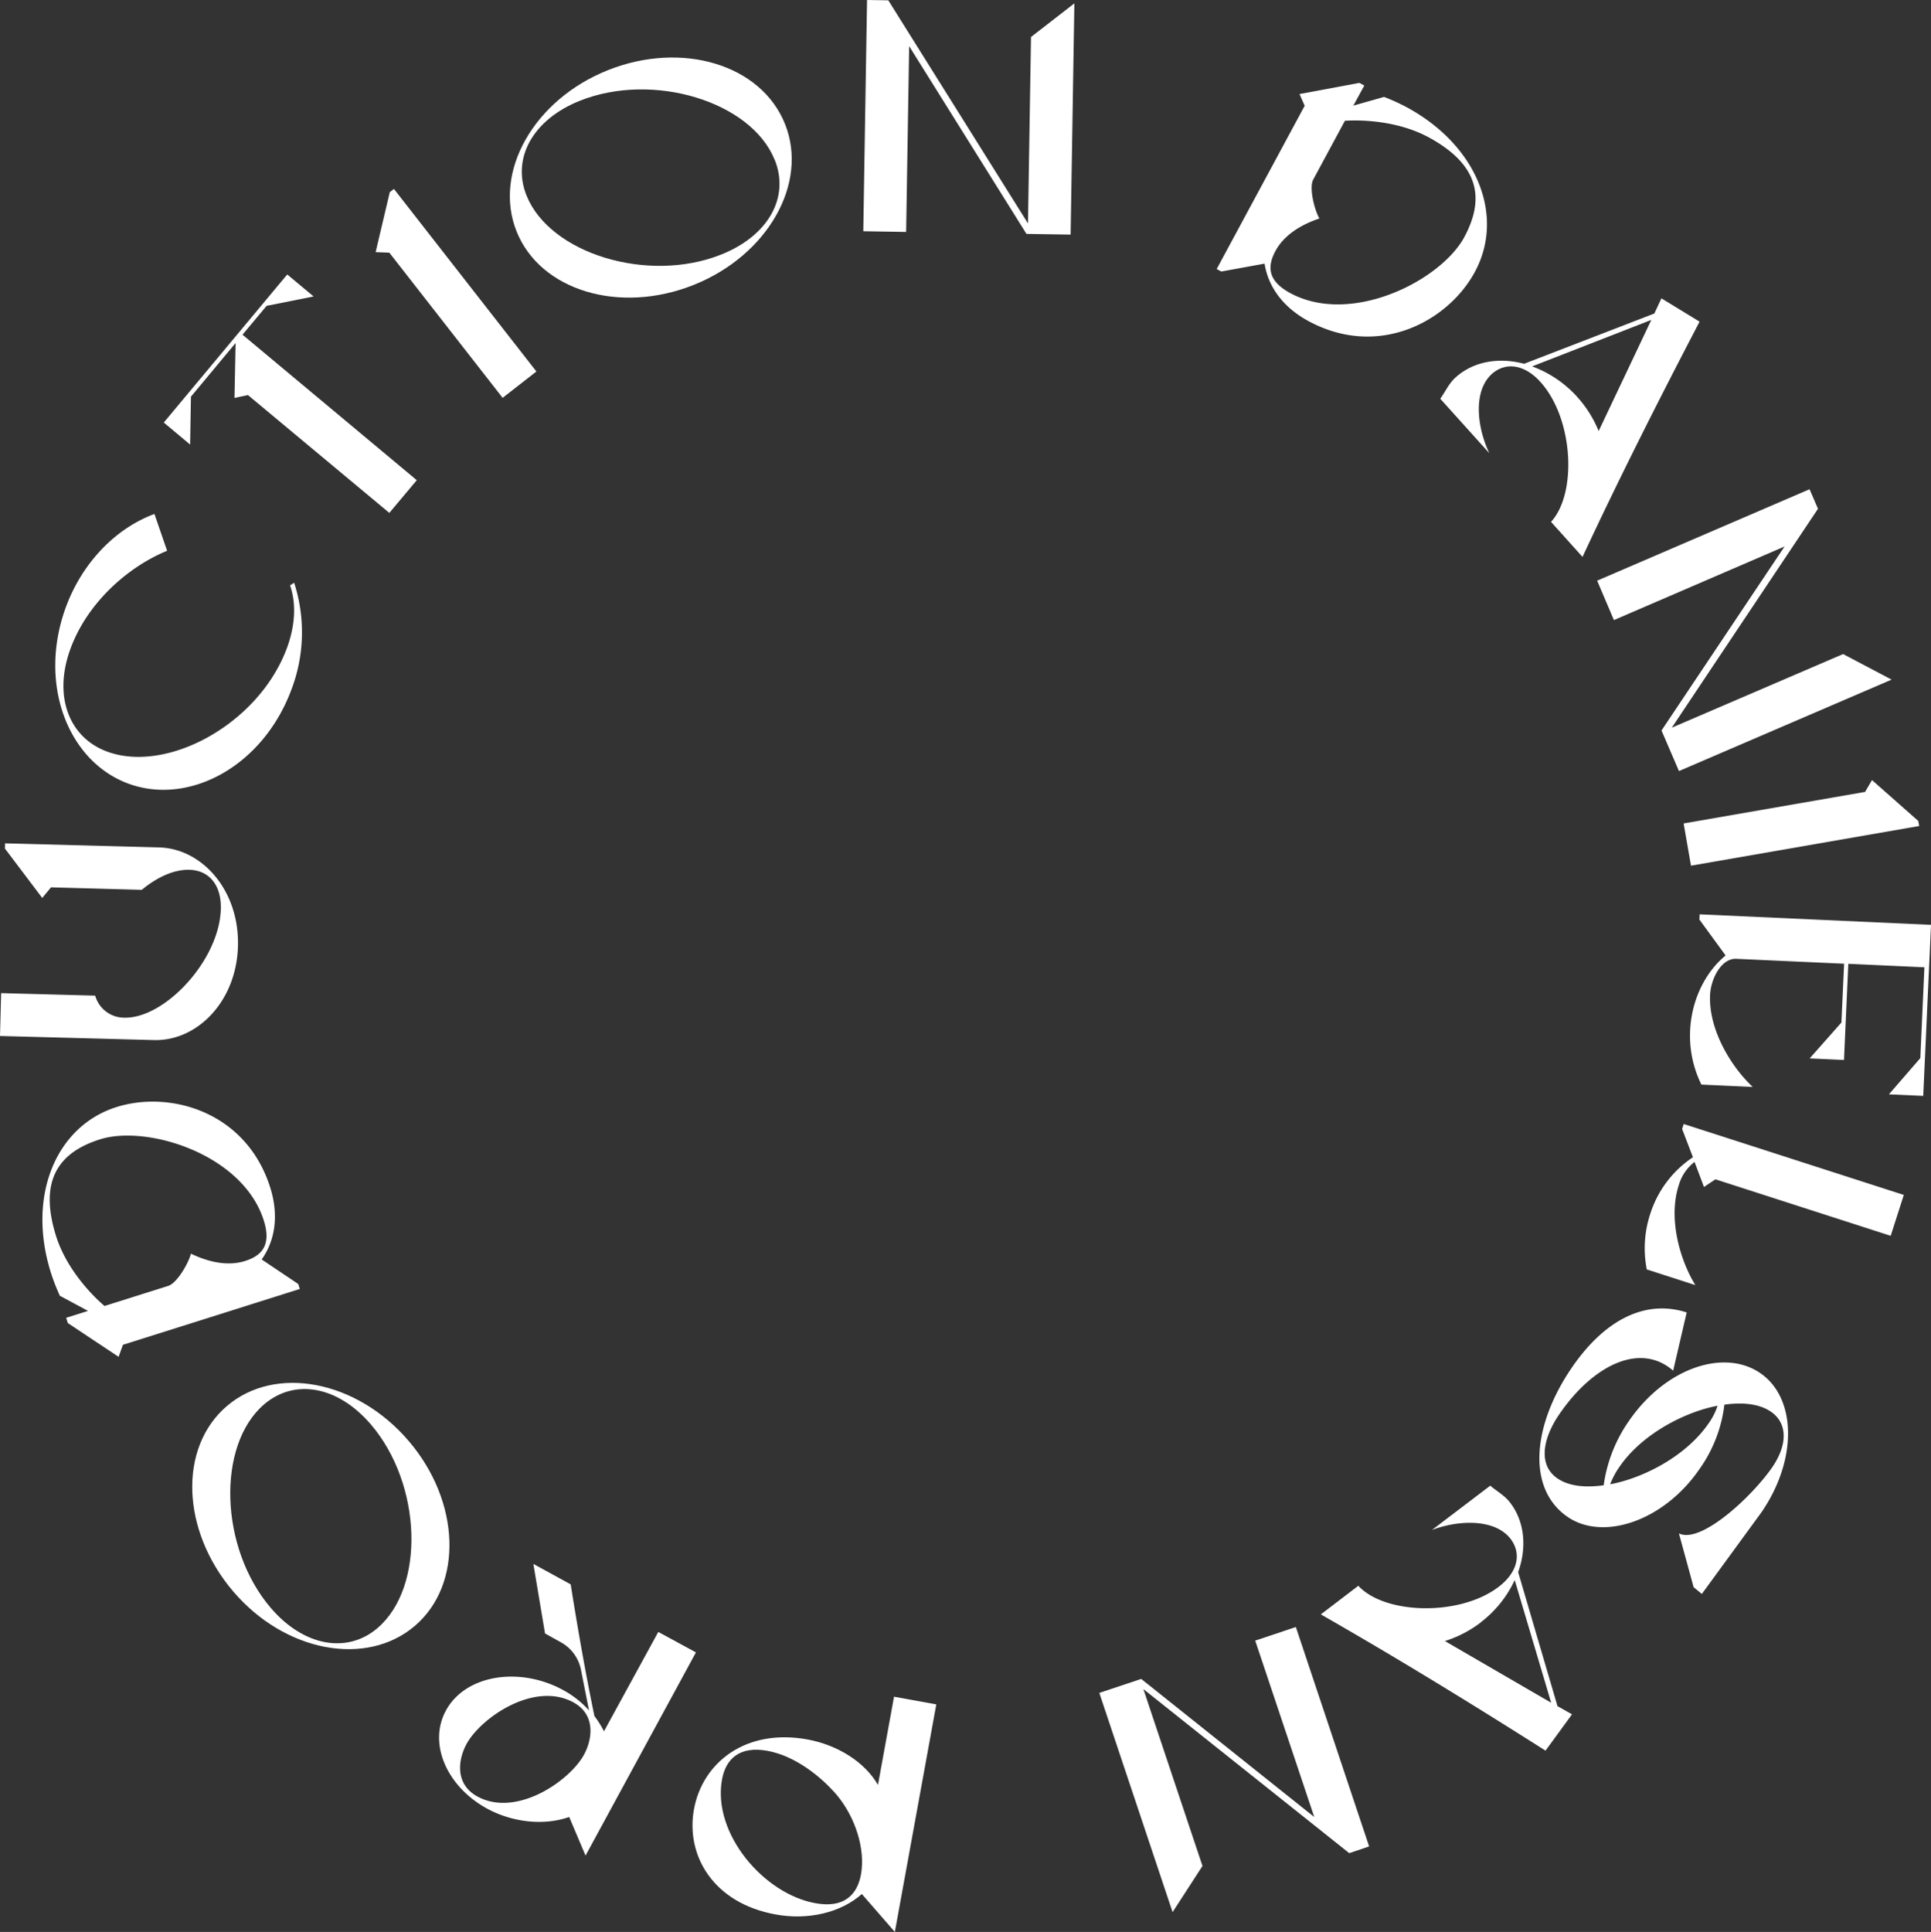 <?xml version="1.0" encoding="UTF-8"?> <svg xmlns="http://www.w3.org/2000/svg" viewBox="0 0 472.28 472.46"><rect x="0" y="0" width="472.28" height="472.46" fill="#333333" stroke="none"/> <defs> <style>.cls-1{fill:#fff;}</style> </defs> <g id="Слой_2" data-name="Слой 2"> <g id="Слой_1-2" data-name="Слой 1"> <path class="cls-1" d="M360.73,66.48c-6.53,12.11-23.56,21.29-40.67,12.06-6.06-3.26-9.85-8.21-10.77-14.07L298.7,66.4l-1.12-.61L319.1,25.86,317.83,23l14.65-2.73,1.2.65L331,25.83l7.51-2.13A50.1,50.1,0,0,1,344,26.2C361.26,35.5,368.14,52.75,360.73,66.48ZM358.13,58c5.2-9.65,3.45-17.86-8.8-24.47-6.13-3.3-14-4.37-20.39-4L321.2,43.89c-1.07,2,.24,7.31,1.49,9.54-4.56,1.54-8.64,4.06-10.73,7.93s-1.87,7.36,3.62,10.32C330.58,79.76,352.44,68.55,358.13,58Z"></path> <path class="cls-1" d="M387.05,136.19l-7.7-8.57c6.43-7,5.47-25.25-2.56-34.18-3.9-4.34-8.51-5-11.9-2-4.64,4.17-3.69,13-.63,19.39l-12-13.32c1.34-1.86,2.06-3.69,3.78-5.24,4.23-3.8,10.35-5,16.72-3.31l31.86-12.3,1.73-3.7,9.33,5.7C405.8,97.59,396.12,116.73,387.05,136.19Zm-1.27-39.1a28.64,28.64,0,0,1,5.22,8.32l12.88-27.18L374.73,89.6A27.7,27.7,0,0,1,385.78,97.09Z"></path> <path class="cls-1" d="M462.64,166.2l-52,22.36-4.27-9.92,30.1-45-41.74,18L390.63,142l51.95-22.36,2.06,4.78-35.75,53.53,41.89-18Z"></path> <path class="cls-1" d="M469.39,202l-55.81,9.7-1.8-10.33,44.38-7.71,1.69-2.89,11.32,10Z"></path> <path class="cls-1" d="M470.38,268l-8.39-.38,7.68-8.86,1-22.21-18.61-.85L451,259.22l-8.39-.39,7.76-8.77.66-14.38-26.37-1.2c-3.68-.17-6.23,4.92-6.41,8.83-.39,8.63,5.28,17.7,10.43,22.5l-12.55-.57A27,27,0,0,1,413.37,252c.34-7.43,3.69-14.25,8.68-18.34l-6.41-8.78.06-1.28,56.58,2.57Z"></path> <path class="cls-1" d="M414.65,314.27l-11.88-3.83a26.81,26.81,0,0,1,.8-13.44,26.15,26.15,0,0,1,10.49-14l-2.65-6.91.39-1.21,53.83,17.34-3.21,10-42.87-13.82-2.79,1.88-2.31-6.13a11,11,0,0,0-3.87,5.74C407.93,298.07,410.94,308.28,414.65,314.27Z"></path> <path class="cls-1" d="M383.38,370.94c-10.14-7-8.48-22.66,1.15-36.62,8.17-11.85,18.12-16.56,28-13.36l-3.31,14.24c-8-7-19.48-1.49-27.79,10.57-4.27,6.19-5.17,12.56-.56,15.74,3,2.09,7.27,2.29,11.36,1.71a36,36,0,0,1,6.19-15.75c8.95-13,23.31-17.74,32.14-11.65s9.12,21.15.22,34.06L416.23,389.8l-2-1.65L410.63,375c5.37,2.64,17.85-9,22.8-16.15,3.9-5.67,3.7-10.86-.26-13.59-3-2.09-7.33-2.33-11.42-1.75a34.24,34.24,0,0,1-6.17,15.86C406.86,372,392.07,376.93,383.38,370.94Zm12.75-12.29a19.3,19.3,0,0,0-2.31,4.33c7.68-1.41,18.34-6.59,24.07-14.89a16.22,16.22,0,0,0,2.19-4.31C412.52,345.17,401.81,350.41,396.13,358.65Z"></path> <path class="cls-1" d="M323.05,394.8l9.17-7c6.41,7,24.72,7.55,34.28.29,4.65-3.53,5.72-8.06,3-11.7-3.78-5-12.66-4.75-19.28-2.23l14.27-10.84c1.74,1.49,3.5,2.36,4.9,4.21,3.44,4.52,4.13,10.73,1.92,16.93l9.62,32.78,3.55,2L378,428.12C360,416.69,341.69,405.46,323.05,394.8Zm39.07,2a28.55,28.55,0,0,1-8.73,4.52l26,15.09-8.92-30A27.76,27.76,0,0,1,362.12,396.77Z"></path> <path class="cls-1" d="M286.79,467.61,268.87,414l10.24-3.42,42.33,33.77L307,401.21l9.94-3.32,17.92,53.65L330,453.19l-50.35-40.12,14.45,43.25Z"></path> <path class="cls-1" d="M169.73,442.45c2.07-11.34,12.56-19.83,27.75-17.07,7.32,1.34,14,5.48,17.25,11.12l3.93-21.57L229,416.81l-10.14,55.65-8.07-9.28c-5.15,4.59-13.21,6.45-21.08,5C174.49,465.43,167.66,453.78,169.73,442.45Zm6.86-7.29c-2.41,13.22,10.19,28,22.86,30.27,6.93,1.26,10.2-2,11.12-7,1.13-6.22-1.36-14-5.89-19.45-3.89-4.54-10.21-9.59-17-10.82S177.51,430.12,176.59,435.16Z"></path> <path class="cls-1" d="M137.69,413.28a23.83,23.83,0,0,1,6.37,5l-2-10.09a9.88,9.88,0,0,0-5.18-6.73l-3.58-2-2.85-17,9.13,5c1.71,10.76,3.59,21.53,5.8,32.2a25.25,25.25,0,0,1,2.34,3.73L161,399.09l9.21,5-27,49.69-4-9.44c-6,2.12-13.61,1.43-20-2-10-5.43-14.52-16-10.16-24C113.72,409.63,126.93,407.44,137.69,413.28Zm5.14,15.83c2-3.66,3-9.75-2.6-12.8-9.63-5.24-22.65,3.8-26.13,10.19-2,3.66-3,9.75,2.68,12.84C126.33,444.54,139.35,435.5,142.83,429.11Z"></path> <path class="cls-1" d="M55.49,343.85c11.86-10.14,31.76-6.31,44.45,8.52s13.38,35.1,1.52,45.24S69.64,404,57,389.14,43.57,354.05,55.49,343.85Zm9.11-.42c-11.67,10-10.91,35.13,1.62,49.78,8,9.36,18.64,11.33,26.12,4.93,11.67-10,10.91-35.12-1.62-49.78C82.71,339,72.14,337,64.6,343.43Z"></path> <path class="cls-1" d="M28.5,270.73c13.13-4.14,31.74,1.14,37.59,19.68C68.16,297,67.42,303.16,64,308l8.94,6,.38,1.22L30.07,328.87,29,331.81l-12.41-8.25-.41-1.29,5.34-1.69-6.88-3.7a51,51,0,0,1-2.18-5.6C6.54,292.58,13.63,275.42,28.5,270.73Zm-4.05,7.9C14,281.93,9.54,289,13.72,302.31c2.1,6.64,7,12.9,11.84,17.07l15.57-4.91c2.13-.67,4.92-5.41,5.57-7.88,4.34,2.07,9,3.11,13.22,1.79s6.47-4,4.59-9.92C59.39,282.21,35.9,275,24.45,278.63Z"></path> <path class="cls-1" d="M1.24,206.24l37.67,1c10.55.27,19.65,10.52,19.29,24.11s-10,23.27-20.53,23L0,253.35l.28-10.48,23,.61a7.37,7.37,0,0,0,7.14,5.39c9.83.25,23.25-14,23.59-26.59.15-6-3-9.45-7.68-9.57-4.07-.11-8.29,2.1-11.65,4.9L12.48,217l-2.15,2.59L1.21,207.52Z"></path> <path class="cls-1" d="M70.05,158.81c2-5.24,2.57-10.83.89-15.66l1-.64a39.33,39.33,0,0,1-.77,26.4c-7.13,18.77-25.26,28.23-40,22.64s-22-24.7-14.91-43.47c4.06-10.7,12.15-18.93,21.51-22.39l3.1,9c-9.43,3.87-19.27,12.45-23.5,23.6-4.49,11.82-.55,22,8.73,25.47C40.62,189.23,63,177.29,70.05,158.81Z"></path> <path class="cls-1" d="M70.25,67.12,76.7,72.5,65.21,74.79l-5.9,7.06,42.62,35.58-6.71,8L60.64,96.61l-3.29.7.27-13.43L46.7,97l-.2,11.72-6.44-5.39Z"></path> <path class="cls-1" d="M96.34,46.2l34.85,44.65-8.26,6.44L95.22,61.79l-3.35-.13L95.33,47Z"></path> <path class="cls-1" d="M192,30.34c5.79,14.48-4.22,32.1-22.35,39.34s-37.52,1.39-43.31-13.09,4.19-32.18,22.32-39.42S186.2,15.78,192,30.34Zm-2.53,8.76c-5.7-14.26-29.74-21.62-47.65-14.46-11.44,4.57-16.71,14-13.06,23.14,5.7,14.26,29.75,21.62,47.65,14.46C187.87,57.67,193.18,48.31,189.49,39.1Z"></path> <path class="cls-1" d="M262.77.82l-.92,56.55-10.8-.17L222.36,11.29l-.74,45.43-10.48-.17L212.06,0l5.2.08,34.16,54.56.74-45.59Z"></path> </g> </g> </svg> 